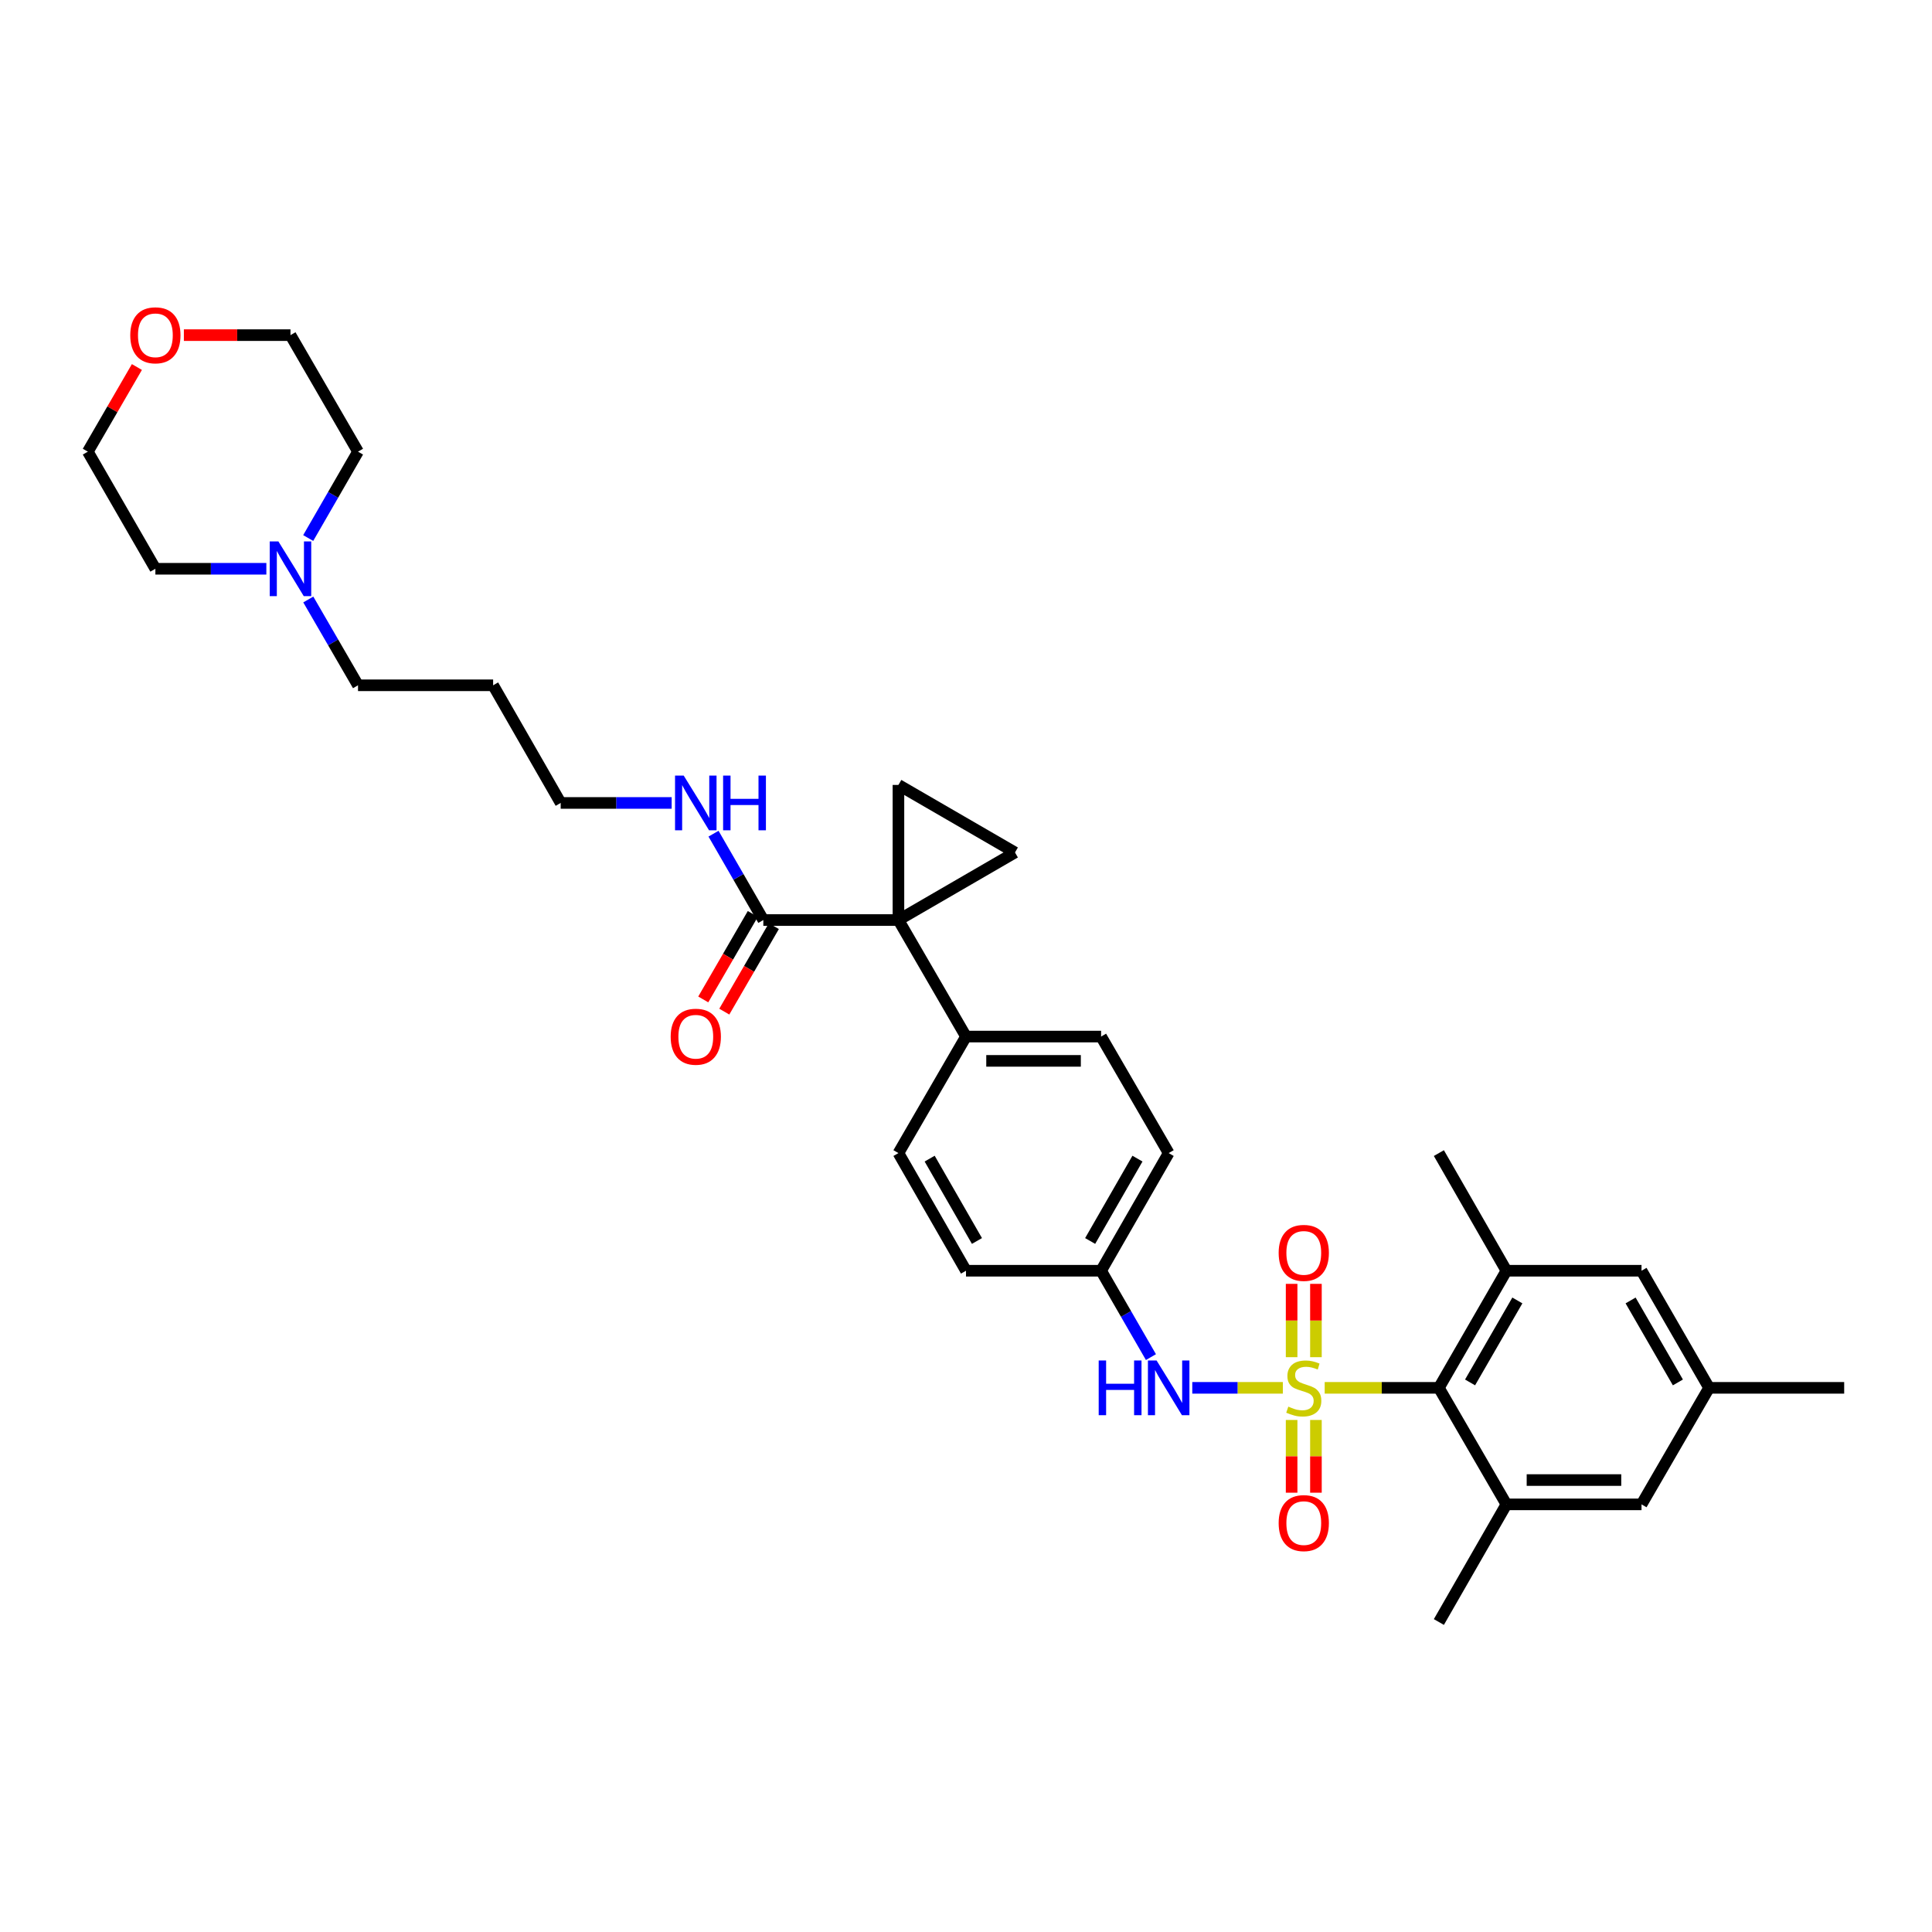 <?xml version='1.0' encoding='iso-8859-1'?>
<svg version='1.1' baseProfile='full'
              xmlns='http://www.w3.org/2000/svg'
                      xmlns:rdkit='http://www.rdkit.org/xml'
                      xmlns:xlink='http://www.w3.org/1999/xlink'
                  xml:space='preserve'
width='1000px' height='1000px' viewBox='0 0 1000 1000'>
<!-- END OF HEADER -->
<rect style='opacity:1.0;fill:#FFFFFF;stroke:none' width='1000' height='1000' x='0' y='0'> </rect>
<path class='bond-1' d='M 685.659,718.345 L 715.209,718.345' style='fill:none;fill-rule:evenodd;stroke:#CCCC00;stroke-width:6px;stroke-linecap:butt;stroke-linejoin:miter;stroke-opacity:1' />
<path class='bond-1' d='M 715.209,718.345 L 744.758,718.345' style='fill:none;fill-rule:evenodd;stroke:#000000;stroke-width:6px;stroke-linecap:butt;stroke-linejoin:miter;stroke-opacity:1' />
<path class='bond-4' d='M 664.003,718.345 L 640.562,718.345' style='fill:none;fill-rule:evenodd;stroke:#CCCC00;stroke-width:6px;stroke-linecap:butt;stroke-linejoin:miter;stroke-opacity:1' />
<path class='bond-4' d='M 640.562,718.345 L 617.122,718.345' style='fill:none;fill-rule:evenodd;stroke:#0000FF;stroke-width:6px;stroke-linecap:butt;stroke-linejoin:miter;stroke-opacity:1' />
<path class='bond-8' d='M 681.123,702.477 L 681.123,683.5' style='fill:none;fill-rule:evenodd;stroke:#CCCC00;stroke-width:6px;stroke-linecap:butt;stroke-linejoin:miter;stroke-opacity:1' />
<path class='bond-8' d='M 681.123,683.5 L 681.123,664.523' style='fill:none;fill-rule:evenodd;stroke:#FF0000;stroke-width:6px;stroke-linecap:butt;stroke-linejoin:miter;stroke-opacity:1' />
<path class='bond-8' d='M 668.539,702.477 L 668.539,683.5' style='fill:none;fill-rule:evenodd;stroke:#CCCC00;stroke-width:6px;stroke-linecap:butt;stroke-linejoin:miter;stroke-opacity:1' />
<path class='bond-8' d='M 668.539,683.5 L 668.539,664.523' style='fill:none;fill-rule:evenodd;stroke:#FF0000;stroke-width:6px;stroke-linecap:butt;stroke-linejoin:miter;stroke-opacity:1' />
<path class='bond-9' d='M 668.539,734.973 L 668.539,753.796' style='fill:none;fill-rule:evenodd;stroke:#CCCC00;stroke-width:6px;stroke-linecap:butt;stroke-linejoin:miter;stroke-opacity:1' />
<path class='bond-9' d='M 668.539,753.796 L 668.539,772.619' style='fill:none;fill-rule:evenodd;stroke:#FF0000;stroke-width:6px;stroke-linecap:butt;stroke-linejoin:miter;stroke-opacity:1' />
<path class='bond-9' d='M 681.123,734.973 L 681.123,753.796' style='fill:none;fill-rule:evenodd;stroke:#CCCC00;stroke-width:6px;stroke-linecap:butt;stroke-linejoin:miter;stroke-opacity:1' />
<path class='bond-9' d='M 681.123,753.796 L 681.123,772.619' style='fill:none;fill-rule:evenodd;stroke:#FF0000;stroke-width:6px;stroke-linecap:butt;stroke-linejoin:miter;stroke-opacity:1' />
<path class='bond-0' d='M 465.03,476.209 L 500,536.523' style='fill:none;fill-rule:evenodd;stroke:#000000;stroke-width:6px;stroke-linecap:butt;stroke-linejoin:miter;stroke-opacity:1' />
<path class='bond-2' d='M 465.03,476.209 L 465.03,406.282' style='fill:none;fill-rule:evenodd;stroke:#000000;stroke-width:6px;stroke-linecap:butt;stroke-linejoin:miter;stroke-opacity:1' />
<path class='bond-3' d='M 465.03,476.209 L 525.357,441.238' style='fill:none;fill-rule:evenodd;stroke:#000000;stroke-width:6px;stroke-linecap:butt;stroke-linejoin:miter;stroke-opacity:1' />
<path class='bond-7' d='M 465.03,476.209 L 395.096,476.209' style='fill:none;fill-rule:evenodd;stroke:#000000;stroke-width:6px;stroke-linecap:butt;stroke-linejoin:miter;stroke-opacity:1' />
<path class='bond-5' d='M 744.758,718.345 L 779.721,657.731' style='fill:none;fill-rule:evenodd;stroke:#000000;stroke-width:6px;stroke-linecap:butt;stroke-linejoin:miter;stroke-opacity:1' />
<path class='bond-5' d='M 760.903,715.541 L 785.378,673.111' style='fill:none;fill-rule:evenodd;stroke:#000000;stroke-width:6px;stroke-linecap:butt;stroke-linejoin:miter;stroke-opacity:1' />
<path class='bond-6' d='M 744.758,718.345 L 779.721,778.659' style='fill:none;fill-rule:evenodd;stroke:#000000;stroke-width:6px;stroke-linecap:butt;stroke-linejoin:miter;stroke-opacity:1' />
<path class='bond-35' d='M 465.03,406.282 L 525.357,441.238' style='fill:none;fill-rule:evenodd;stroke:#000000;stroke-width:6px;stroke-linecap:butt;stroke-linejoin:miter;stroke-opacity:1' />
<path class='bond-16' d='M 595.724,702.435 L 582.825,680.083' style='fill:none;fill-rule:evenodd;stroke:#0000FF;stroke-width:6px;stroke-linecap:butt;stroke-linejoin:miter;stroke-opacity:1' />
<path class='bond-16' d='M 582.825,680.083 L 569.927,657.731' style='fill:none;fill-rule:evenodd;stroke:#000000;stroke-width:6px;stroke-linecap:butt;stroke-linejoin:miter;stroke-opacity:1' />
<path class='bond-12' d='M 779.721,657.731 L 849.648,657.731' style='fill:none;fill-rule:evenodd;stroke:#000000;stroke-width:6px;stroke-linecap:butt;stroke-linejoin:miter;stroke-opacity:1' />
<path class='bond-25' d='M 779.721,657.731 L 744.758,596.837' style='fill:none;fill-rule:evenodd;stroke:#000000;stroke-width:6px;stroke-linecap:butt;stroke-linejoin:miter;stroke-opacity:1' />
<path class='bond-13' d='M 779.721,778.659 L 849.648,778.659' style='fill:none;fill-rule:evenodd;stroke:#000000;stroke-width:6px;stroke-linecap:butt;stroke-linejoin:miter;stroke-opacity:1' />
<path class='bond-13' d='M 790.21,766.075 L 839.159,766.075' style='fill:none;fill-rule:evenodd;stroke:#000000;stroke-width:6px;stroke-linecap:butt;stroke-linejoin:miter;stroke-opacity:1' />
<path class='bond-24' d='M 779.721,778.659 L 744.758,839.553' style='fill:none;fill-rule:evenodd;stroke:#000000;stroke-width:6px;stroke-linecap:butt;stroke-linejoin:miter;stroke-opacity:1' />
<path class='bond-14' d='M 389.652,473.054 L 376.828,495.179' style='fill:none;fill-rule:evenodd;stroke:#000000;stroke-width:6px;stroke-linecap:butt;stroke-linejoin:miter;stroke-opacity:1' />
<path class='bond-14' d='M 376.828,495.179 L 364.005,517.305' style='fill:none;fill-rule:evenodd;stroke:#FF0000;stroke-width:6px;stroke-linecap:butt;stroke-linejoin:miter;stroke-opacity:1' />
<path class='bond-14' d='M 400.54,479.364 L 387.716,501.49' style='fill:none;fill-rule:evenodd;stroke:#000000;stroke-width:6px;stroke-linecap:butt;stroke-linejoin:miter;stroke-opacity:1' />
<path class='bond-14' d='M 387.716,501.49 L 374.893,523.615' style='fill:none;fill-rule:evenodd;stroke:#FF0000;stroke-width:6px;stroke-linecap:butt;stroke-linejoin:miter;stroke-opacity:1' />
<path class='bond-17' d='M 395.096,476.209 L 382.205,453.86' style='fill:none;fill-rule:evenodd;stroke:#000000;stroke-width:6px;stroke-linecap:butt;stroke-linejoin:miter;stroke-opacity:1' />
<path class='bond-17' d='M 382.205,453.86 L 369.315,431.511' style='fill:none;fill-rule:evenodd;stroke:#0000FF;stroke-width:6px;stroke-linecap:butt;stroke-linejoin:miter;stroke-opacity:1' />
<path class='bond-10' d='M 500,536.523 L 569.927,536.523' style='fill:none;fill-rule:evenodd;stroke:#000000;stroke-width:6px;stroke-linecap:butt;stroke-linejoin:miter;stroke-opacity:1' />
<path class='bond-10' d='M 510.489,549.107 L 559.438,549.107' style='fill:none;fill-rule:evenodd;stroke:#000000;stroke-width:6px;stroke-linecap:butt;stroke-linejoin:miter;stroke-opacity:1' />
<path class='bond-33' d='M 500,536.523 L 465.03,596.837' style='fill:none;fill-rule:evenodd;stroke:#000000;stroke-width:6px;stroke-linecap:butt;stroke-linejoin:miter;stroke-opacity:1' />
<path class='bond-11' d='M 159.569,310.296 L 172.438,332.502' style='fill:none;fill-rule:evenodd;stroke:#0000FF;stroke-width:6px;stroke-linecap:butt;stroke-linejoin:miter;stroke-opacity:1' />
<path class='bond-11' d='M 172.438,332.502 L 185.308,354.707' style='fill:none;fill-rule:evenodd;stroke:#000000;stroke-width:6px;stroke-linecap:butt;stroke-linejoin:miter;stroke-opacity:1' />
<path class='bond-27' d='M 159.527,278.484 L 172.417,256.132' style='fill:none;fill-rule:evenodd;stroke:#0000FF;stroke-width:6px;stroke-linecap:butt;stroke-linejoin:miter;stroke-opacity:1' />
<path class='bond-27' d='M 172.417,256.132 L 185.308,233.779' style='fill:none;fill-rule:evenodd;stroke:#000000;stroke-width:6px;stroke-linecap:butt;stroke-linejoin:miter;stroke-opacity:1' />
<path class='bond-28' d='M 137.864,294.393 L 109.144,294.393' style='fill:none;fill-rule:evenodd;stroke:#0000FF;stroke-width:6px;stroke-linecap:butt;stroke-linejoin:miter;stroke-opacity:1' />
<path class='bond-28' d='M 109.144,294.393 L 80.425,294.393' style='fill:none;fill-rule:evenodd;stroke:#000000;stroke-width:6px;stroke-linecap:butt;stroke-linejoin:miter;stroke-opacity:1' />
<path class='bond-34' d='M 849.648,657.731 L 884.619,718.345' style='fill:none;fill-rule:evenodd;stroke:#000000;stroke-width:6px;stroke-linecap:butt;stroke-linejoin:miter;stroke-opacity:1' />
<path class='bond-34' d='M 843.993,673.112 L 868.473,715.542' style='fill:none;fill-rule:evenodd;stroke:#000000;stroke-width:6px;stroke-linecap:butt;stroke-linejoin:miter;stroke-opacity:1' />
<path class='bond-15' d='M 849.648,778.659 L 884.619,718.345' style='fill:none;fill-rule:evenodd;stroke:#000000;stroke-width:6px;stroke-linecap:butt;stroke-linejoin:miter;stroke-opacity:1' />
<path class='bond-32' d='M 884.619,718.345 L 954.545,718.345' style='fill:none;fill-rule:evenodd;stroke:#000000;stroke-width:6px;stroke-linecap:butt;stroke-linejoin:miter;stroke-opacity:1' />
<path class='bond-21' d='M 569.927,657.731 L 500,657.731' style='fill:none;fill-rule:evenodd;stroke:#000000;stroke-width:6px;stroke-linecap:butt;stroke-linejoin:miter;stroke-opacity:1' />
<path class='bond-22' d='M 569.927,657.731 L 604.904,596.837' style='fill:none;fill-rule:evenodd;stroke:#000000;stroke-width:6px;stroke-linecap:butt;stroke-linejoin:miter;stroke-opacity:1' />
<path class='bond-22' d='M 564.261,642.329 L 588.745,599.703' style='fill:none;fill-rule:evenodd;stroke:#000000;stroke-width:6px;stroke-linecap:butt;stroke-linejoin:miter;stroke-opacity:1' />
<path class='bond-29' d='M 347.651,415.601 L 318.932,415.601' style='fill:none;fill-rule:evenodd;stroke:#0000FF;stroke-width:6px;stroke-linecap:butt;stroke-linejoin:miter;stroke-opacity:1' />
<path class='bond-29' d='M 318.932,415.601 L 290.212,415.601' style='fill:none;fill-rule:evenodd;stroke:#000000;stroke-width:6px;stroke-linecap:butt;stroke-linejoin:miter;stroke-opacity:1' />
<path class='bond-18' d='M 70.856,189.968 L 58.156,211.874' style='fill:none;fill-rule:evenodd;stroke:#FF0000;stroke-width:6px;stroke-linecap:butt;stroke-linejoin:miter;stroke-opacity:1' />
<path class='bond-18' d='M 58.156,211.874 L 45.455,233.779' style='fill:none;fill-rule:evenodd;stroke:#000000;stroke-width:6px;stroke-linecap:butt;stroke-linejoin:miter;stroke-opacity:1' />
<path class='bond-36' d='M 95.173,173.465 L 122.762,173.465' style='fill:none;fill-rule:evenodd;stroke:#FF0000;stroke-width:6px;stroke-linecap:butt;stroke-linejoin:miter;stroke-opacity:1' />
<path class='bond-36' d='M 122.762,173.465 L 150.352,173.465' style='fill:none;fill-rule:evenodd;stroke:#000000;stroke-width:6px;stroke-linecap:butt;stroke-linejoin:miter;stroke-opacity:1' />
<path class='bond-19' d='M 569.927,536.523 L 604.904,596.837' style='fill:none;fill-rule:evenodd;stroke:#000000;stroke-width:6px;stroke-linecap:butt;stroke-linejoin:miter;stroke-opacity:1' />
<path class='bond-20' d='M 465.03,596.837 L 500,657.731' style='fill:none;fill-rule:evenodd;stroke:#000000;stroke-width:6px;stroke-linecap:butt;stroke-linejoin:miter;stroke-opacity:1' />
<path class='bond-20' d='M 481.188,599.704 L 505.667,642.329' style='fill:none;fill-rule:evenodd;stroke:#000000;stroke-width:6px;stroke-linecap:butt;stroke-linejoin:miter;stroke-opacity:1' />
<path class='bond-23' d='M 185.308,354.707 L 255.242,354.707' style='fill:none;fill-rule:evenodd;stroke:#000000;stroke-width:6px;stroke-linecap:butt;stroke-linejoin:miter;stroke-opacity:1' />
<path class='bond-26' d='M 255.242,354.707 L 290.212,415.601' style='fill:none;fill-rule:evenodd;stroke:#000000;stroke-width:6px;stroke-linecap:butt;stroke-linejoin:miter;stroke-opacity:1' />
<path class='bond-31' d='M 185.308,233.779 L 150.352,173.465' style='fill:none;fill-rule:evenodd;stroke:#000000;stroke-width:6px;stroke-linecap:butt;stroke-linejoin:miter;stroke-opacity:1' />
<path class='bond-30' d='M 80.425,294.393 L 45.455,233.779' style='fill:none;fill-rule:evenodd;stroke:#000000;stroke-width:6px;stroke-linecap:butt;stroke-linejoin:miter;stroke-opacity:1' />
<path  class='atom-0' d='M 666.831 728.065
Q 667.151 728.185, 668.471 728.745
Q 669.791 729.305, 671.231 729.665
Q 672.711 729.985, 674.151 729.985
Q 676.831 729.985, 678.391 728.705
Q 679.951 727.385, 679.951 725.105
Q 679.951 723.545, 679.151 722.585
Q 678.391 721.625, 677.191 721.105
Q 675.991 720.585, 673.991 719.985
Q 671.471 719.225, 669.951 718.505
Q 668.471 717.785, 667.391 716.265
Q 666.351 714.745, 666.351 712.185
Q 666.351 708.625, 668.751 706.425
Q 671.191 704.225, 675.991 704.225
Q 679.271 704.225, 682.991 705.785
L 682.071 708.865
Q 678.671 707.465, 676.111 707.465
Q 673.351 707.465, 671.831 708.625
Q 670.311 709.745, 670.351 711.705
Q 670.351 713.225, 671.111 714.145
Q 671.911 715.065, 673.031 715.585
Q 674.191 716.105, 676.111 716.705
Q 678.671 717.505, 680.191 718.305
Q 681.711 719.105, 682.791 720.745
Q 683.911 722.345, 683.911 725.105
Q 683.911 729.025, 681.271 731.145
Q 678.671 733.225, 674.311 733.225
Q 671.791 733.225, 669.871 732.665
Q 667.991 732.145, 665.751 731.225
L 666.831 728.065
' fill='#CCCC00'/>
<path  class='atom-5' d='M 568.684 704.185
L 572.524 704.185
L 572.524 716.225
L 587.004 716.225
L 587.004 704.185
L 590.844 704.185
L 590.844 732.505
L 587.004 732.505
L 587.004 719.425
L 572.524 719.425
L 572.524 732.505
L 568.684 732.505
L 568.684 704.185
' fill='#0000FF'/>
<path  class='atom-5' d='M 598.644 704.185
L 607.924 719.185
Q 608.844 720.665, 610.324 723.345
Q 611.804 726.025, 611.884 726.185
L 611.884 704.185
L 615.644 704.185
L 615.644 732.505
L 611.764 732.505
L 601.804 716.105
Q 600.644 714.185, 599.404 711.985
Q 598.204 709.785, 597.844 709.105
L 597.844 732.505
L 594.164 732.505
L 594.164 704.185
L 598.644 704.185
' fill='#0000FF'/>
<path  class='atom-9' d='M 661.831 648.491
Q 661.831 641.691, 665.191 637.891
Q 668.551 634.091, 674.831 634.091
Q 681.111 634.091, 684.471 637.891
Q 687.831 641.691, 687.831 648.491
Q 687.831 655.371, 684.431 659.291
Q 681.031 663.171, 674.831 663.171
Q 668.591 663.171, 665.191 659.291
Q 661.831 655.411, 661.831 648.491
M 674.831 659.971
Q 679.151 659.971, 681.471 657.091
Q 683.831 654.171, 683.831 648.491
Q 683.831 642.931, 681.471 640.131
Q 679.151 637.291, 674.831 637.291
Q 670.511 637.291, 668.151 640.091
Q 665.831 642.891, 665.831 648.491
Q 665.831 654.211, 668.151 657.091
Q 670.511 659.971, 674.831 659.971
' fill='#FF0000'/>
<path  class='atom-10' d='M 661.831 788.352
Q 661.831 781.552, 665.191 777.752
Q 668.551 773.952, 674.831 773.952
Q 681.111 773.952, 684.471 777.752
Q 687.831 781.552, 687.831 788.352
Q 687.831 795.232, 684.431 799.152
Q 681.031 803.032, 674.831 803.032
Q 668.591 803.032, 665.191 799.152
Q 661.831 795.272, 661.831 788.352
M 674.831 799.832
Q 679.151 799.832, 681.471 796.952
Q 683.831 794.032, 683.831 788.352
Q 683.831 782.792, 681.471 779.992
Q 679.151 777.152, 674.831 777.152
Q 670.511 777.152, 668.151 779.952
Q 665.831 782.752, 665.831 788.352
Q 665.831 794.072, 668.151 796.952
Q 670.511 799.832, 674.831 799.832
' fill='#FF0000'/>
<path  class='atom-12' d='M 144.092 280.233
L 153.372 295.233
Q 154.292 296.713, 155.772 299.393
Q 157.252 302.073, 157.332 302.233
L 157.332 280.233
L 161.092 280.233
L 161.092 308.553
L 157.212 308.553
L 147.252 292.153
Q 146.092 290.233, 144.852 288.033
Q 143.652 285.833, 143.292 285.153
L 143.292 308.553
L 139.612 308.553
L 139.612 280.233
L 144.092 280.233
' fill='#0000FF'/>
<path  class='atom-15' d='M 347.139 536.603
Q 347.139 529.803, 350.499 526.003
Q 353.859 522.203, 360.139 522.203
Q 366.419 522.203, 369.779 526.003
Q 373.139 529.803, 373.139 536.603
Q 373.139 543.483, 369.739 547.403
Q 366.339 551.283, 360.139 551.283
Q 353.899 551.283, 350.499 547.403
Q 347.139 543.523, 347.139 536.603
M 360.139 548.083
Q 364.459 548.083, 366.779 545.203
Q 369.139 542.283, 369.139 536.603
Q 369.139 531.043, 366.779 528.243
Q 364.459 525.403, 360.139 525.403
Q 355.819 525.403, 353.459 528.203
Q 351.139 531.003, 351.139 536.603
Q 351.139 542.323, 353.459 545.203
Q 355.819 548.083, 360.139 548.083
' fill='#FF0000'/>
<path  class='atom-18' d='M 353.879 401.441
L 363.159 416.441
Q 364.079 417.921, 365.559 420.601
Q 367.039 423.281, 367.119 423.441
L 367.119 401.441
L 370.879 401.441
L 370.879 429.761
L 366.999 429.761
L 357.039 413.361
Q 355.879 411.441, 354.639 409.241
Q 353.439 407.041, 353.079 406.361
L 353.079 429.761
L 349.399 429.761
L 349.399 401.441
L 353.879 401.441
' fill='#0000FF'/>
<path  class='atom-18' d='M 374.279 401.441
L 378.119 401.441
L 378.119 413.481
L 392.599 413.481
L 392.599 401.441
L 396.439 401.441
L 396.439 429.761
L 392.599 429.761
L 392.599 416.681
L 378.119 416.681
L 378.119 429.761
L 374.279 429.761
L 374.279 401.441
' fill='#0000FF'/>
<path  class='atom-19' d='M 67.425 173.545
Q 67.425 166.745, 70.785 162.945
Q 74.145 159.145, 80.425 159.145
Q 86.705 159.145, 90.065 162.945
Q 93.425 166.745, 93.425 173.545
Q 93.425 180.425, 90.025 184.345
Q 86.625 188.225, 80.425 188.225
Q 74.185 188.225, 70.785 184.345
Q 67.425 180.465, 67.425 173.545
M 80.425 185.025
Q 84.745 185.025, 87.065 182.145
Q 89.425 179.225, 89.425 173.545
Q 89.425 167.985, 87.065 165.185
Q 84.745 162.345, 80.425 162.345
Q 76.105 162.345, 73.745 165.145
Q 71.425 167.945, 71.425 173.545
Q 71.425 179.265, 73.745 182.145
Q 76.105 185.025, 80.425 185.025
' fill='#FF0000'/>
</svg>
